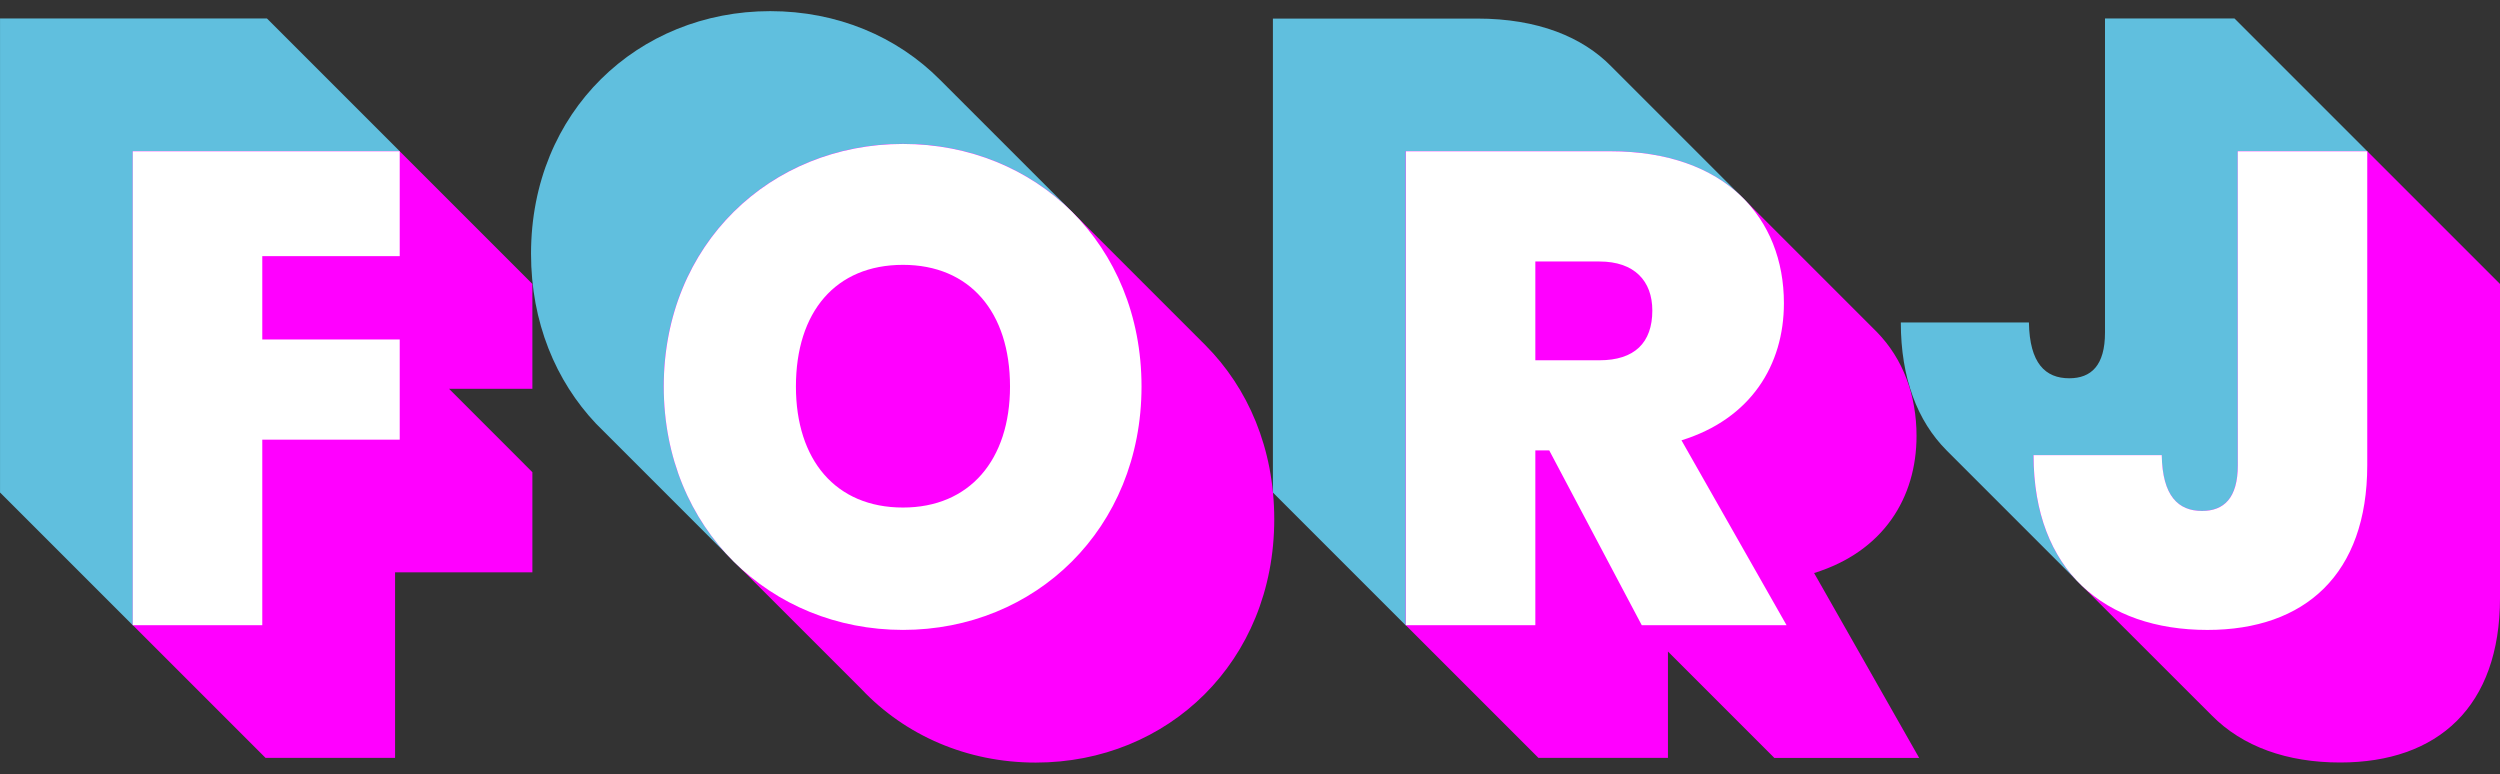 <svg width="184" height="57" viewBox="0 0 184 57" fill="none" xmlns="http://www.w3.org/2000/svg">
<rect x="0" y="0" width="184" height="57" fill="#333333" stroke="none"/>
<path d="M174.23 11.132L164.457 1.359H154.928V24.476C154.928 26.901 153.908 27.841 152.297 27.841C150.545 27.841 149.378 26.752 149.329 23.734H139.9C139.9 27.848 141.131 30.991 143.251 33.131L153.024 42.904C155.28 45.203 158.573 46.368 162.469 46.368C169.665 46.368 174.238 42.26 174.238 34.244V11.132H174.23Z" fill="#60BFDE"/>
<path d="M29.419 11.132L19.646 1.359H0.002V36.247L9.775 46.02H19.308V32.359H29.423V24.986" fill="#60BFDE"/>
<path d="M131.483 46.019L123.756 32.412C128.863 30.829 131.295 26.871 131.295 22.319C131.295 19.342 130.317 16.662 128.372 14.67L118.599 4.897C116.47 2.72 113.179 1.367 108.721 1.367H93.686V36.251L103.459 46.024H131.483V46.019Z" fill="#60BFDE"/>
<path d="M78.952 15.64L78.892 15.579L69.185 5.874C66.014 2.679 61.605 0.82 56.689 0.82C46.963 0.82 39.084 8.193 39.084 18.675C39.084 23.714 40.901 28.042 43.869 31.183L53.642 40.956C56.852 44.355 61.408 46.363 66.463 46.363C76.19 46.363 84.021 38.941 84.021 28.45C84.016 23.236 82.089 18.791 78.952 15.64Z" fill="#60BFDE"/>
<path d="M183.999 20.898L174.226 11.125H164.698V34.236C164.698 36.661 163.677 37.602 162.066 37.602C160.315 37.602 159.148 36.514 159.099 33.496H149.664C149.664 37.61 150.893 40.751 153.015 42.893L162.788 52.657C165.053 54.955 168.336 56.12 172.23 56.12C179.429 56.12 184.001 52.014 184.001 43.998V20.898H183.999Z" fill="#FF00FF"/>
<path d="M39.183 20.898L29.41 11.125H9.771V46.007L19.544 55.78H29.077V42.126H39.183V34.753L33.052 28.617H39.183V20.898Z" fill="#FF00FF"/>
<path d="M141.25 55.782L133.518 42.175C138.625 40.593 141.057 36.633 141.057 32.081C141.057 29.105 140.08 26.424 138.134 24.433L128.361 14.66C126.232 12.478 122.939 11.125 118.491 11.125H103.455V46.007L113.228 55.78H122.761V47.952L130.59 55.782H141.25Z" fill="#FF00FF"/>
<path d="M88.722 25.411L78.949 15.638C75.778 12.443 71.367 10.586 66.452 10.586C56.724 10.586 48.846 17.959 48.846 28.441C48.846 33.479 50.665 37.808 53.633 40.948L63.406 50.721C66.616 54.121 71.171 56.126 76.229 56.126C85.955 56.126 93.785 48.705 93.785 38.215C93.783 33.002 91.858 28.563 88.722 25.411Z" fill="#FF00FF"/>
<path d="M19.304 18.852V24.986H29.419V32.359H19.304V46.015H9.771V11.133H29.419V18.852" fill="white"/>
<path d="M66.458 46.361C56.73 46.361 48.852 38.939 48.852 28.448C48.852 17.957 56.73 10.594 66.458 10.594C76.231 10.594 84.016 17.967 84.016 28.448C84.016 38.93 76.184 46.361 66.458 46.361ZM66.458 37.355C71.369 37.355 74.337 33.842 74.337 28.448C74.337 22.957 71.369 19.493 66.458 19.493C61.496 19.493 58.58 22.957 58.58 28.448C58.58 33.842 61.496 37.355 66.458 37.355Z" fill="white"/>
<path d="M113.001 46.015H103.471V11.133H118.506C127.016 11.133 131.296 16.079 131.296 22.315C131.296 26.867 128.864 30.826 123.757 32.408L131.491 46.015H120.833L114.024 33.15H113.001V46.015ZM117.719 19.243H113.001V26.516H117.719C120.297 26.516 121.611 25.23 121.611 22.855C121.611 20.682 120.297 19.246 117.719 19.246V19.243Z" fill="white"/>
<path d="M164.698 11.133H174.23V34.239C174.23 42.254 169.658 46.363 162.461 46.363C154.923 46.363 149.67 42.008 149.67 33.498H159.105C159.154 36.516 160.321 37.605 162.072 37.605C163.677 37.605 164.703 36.665 164.703 34.239L164.698 11.133Z" fill="white"/>
</svg>
